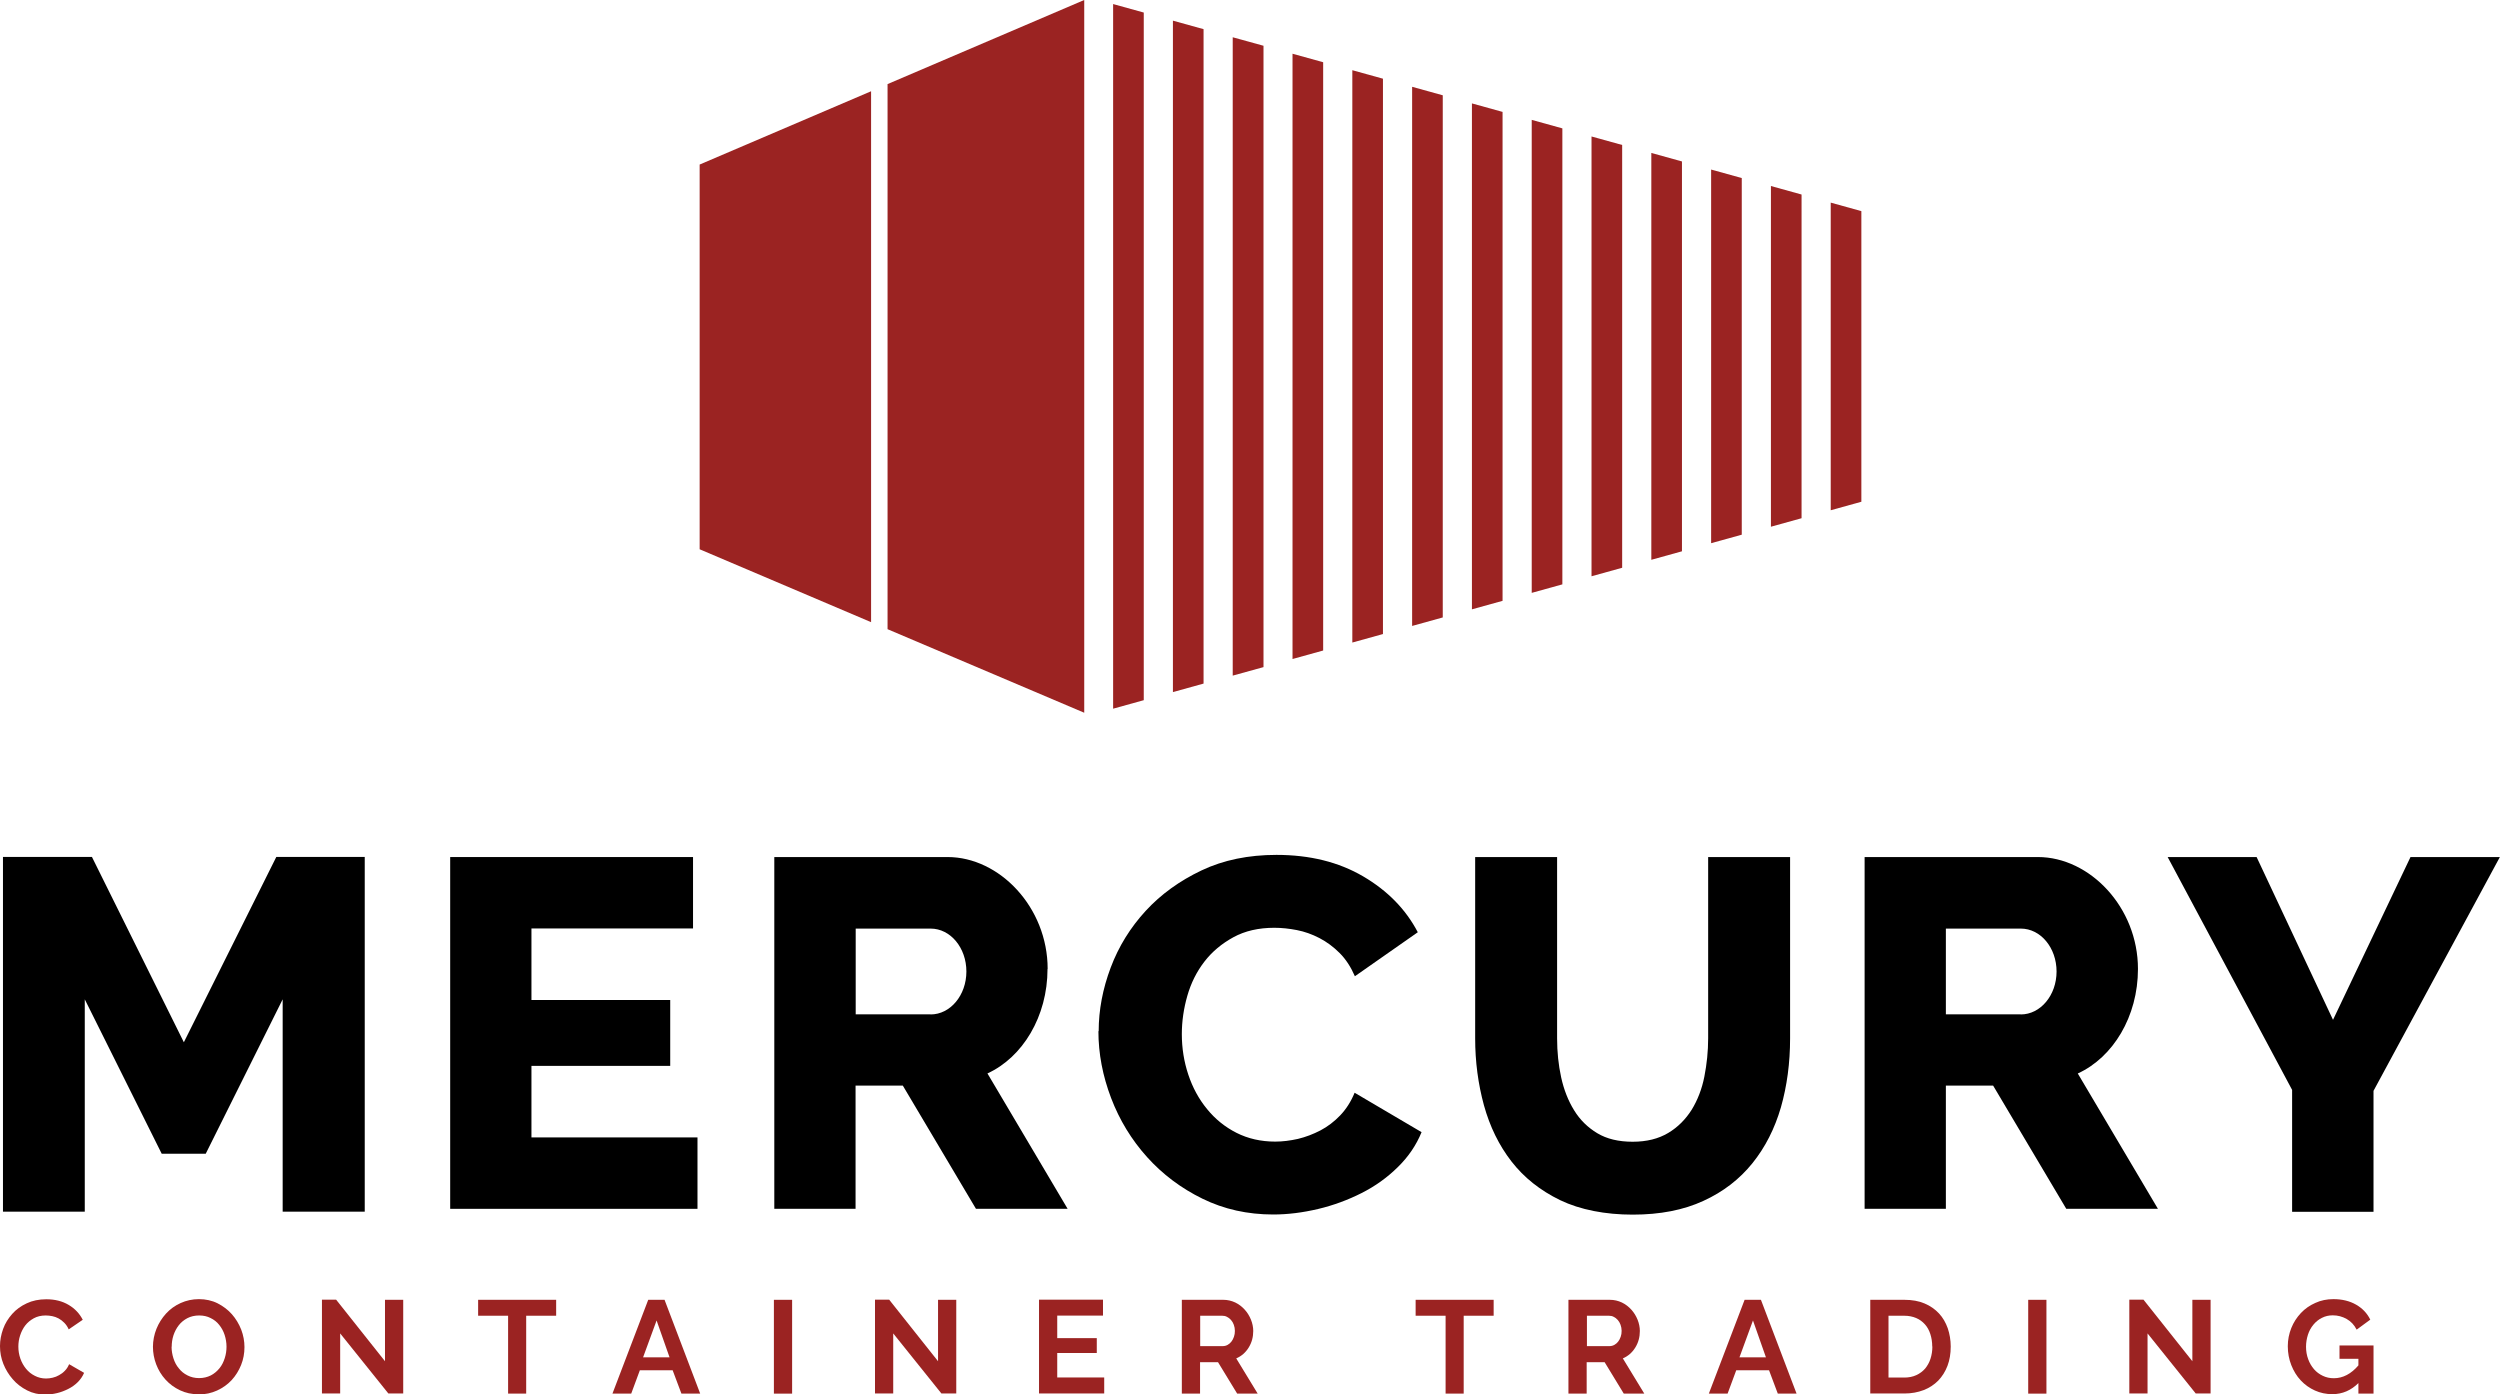 <?xml version="1.0" encoding="UTF-8"?>
<svg id="Ebene_1" data-name="Ebene 1" xmlns="http://www.w3.org/2000/svg" viewBox="0 0 185.2 103.3">
  <defs>
    <style>
      .cls-1 {
        fill: #9b2322;
      }
    </style>
  </defs>
  <g>
    <path class="cls-1" d="M0,99.71c0-.42.08-.84.23-1.26s.38-.78.67-1.11c.29-.33.65-.59,1.08-.79.42-.2.91-.3,1.45-.3.64,0,1.19.14,1.66.42.47.28.81.65,1.04,1.1l-1.04.71c-.09-.2-.2-.36-.33-.49-.13-.13-.27-.24-.42-.32-.15-.08-.31-.14-.47-.17s-.32-.05-.48-.05c-.34,0-.64.07-.89.21-.25.14-.46.31-.63.53s-.29.47-.38.74-.13.55-.13.83c0,.31.05.6.15.89.1.28.24.53.42.75.18.22.39.39.65.52.25.13.53.2.83.2.16,0,.32-.02.49-.06.17-.04.33-.1.48-.19.15-.08.3-.19.43-.33.13-.13.23-.29.31-.48l1.11.64c-.11.26-.27.49-.47.69s-.44.37-.7.5-.53.24-.83.31c-.29.07-.58.11-.86.11-.5,0-.95-.1-1.36-.31s-.77-.48-1.06-.82c-.3-.34-.53-.72-.7-1.14-.17-.43-.25-.86-.25-1.31Z"/>
    <path class="cls-1" d="M14.72,103.29c-.51,0-.97-.1-1.39-.3s-.77-.46-1.07-.79-.53-.71-.69-1.13c-.16-.42-.24-.86-.24-1.3s.09-.91.26-1.33c.17-.42.41-.8.71-1.13.3-.33.66-.59,1.08-.78.42-.19.87-.29,1.36-.29s.96.1,1.38.31c.41.21.77.48,1.06.81.29.33.52.71.69,1.14.16.42.24.86.24,1.29,0,.46-.08.91-.25,1.33-.17.42-.4.79-.7,1.12-.3.32-.66.58-1.08.77s-.87.29-1.36.29ZM12.71,99.76c0,.3.05.59.14.87.09.28.22.53.4.74.17.22.38.39.64.52.25.13.54.2.86.2s.61-.07.87-.2c.25-.13.46-.31.64-.53s.3-.47.39-.75.13-.56.13-.85-.05-.59-.14-.87-.23-.53-.4-.74c-.17-.22-.39-.39-.64-.51-.25-.13-.53-.19-.85-.19s-.62.07-.87.2c-.25.13-.47.31-.64.53-.17.22-.3.47-.39.74-.09.28-.13.56-.13.85Z"/>
    <path class="cls-1" d="M25.2,98.78v4.45h-1.35v-6.95h1.05l3.62,4.56v-4.55h1.35v6.94h-1.1l-3.57-4.45Z"/>
    <path class="cls-1" d="M41.2,97.47h-2.22v5.77h-1.34v-5.77s-2.22,0-2.22,0v-1.18h5.78v1.18Z"/>
    <path class="cls-1" d="M48.04,96.29h1.19l2.64,6.95h-1.39l-.65-1.73h-2.43l-.64,1.73h-1.39l2.65-6.95ZM49.6,100.55l-.96-2.73-1,2.73h1.96Z"/>
    <path class="cls-1" d="M57.33,103.24v-6.95h1.35v6.95h-1.35Z"/>
    <path class="cls-1" d="M66.17,98.78v4.45h-1.35v-6.95h1.05l3.62,4.56v-4.55h1.35v6.94h-1.1l-3.57-4.45Z"/>
    <path class="cls-1" d="M81.8,102.05v1.18h-4.83v-6.95h4.74v1.18h-3.39v1.67h2.93v1.1h-2.93v1.81s3.47,0,3.47,0Z"/>
    <path class="cls-1" d="M87.55,103.24v-6.95h3.07c.32,0,.61.07.89.2.27.13.5.31.7.53.2.22.35.47.46.74s.17.56.17.84c0,.45-.11.86-.34,1.23s-.53.63-.92.8l1.59,2.61h-1.52l-1.42-2.33h-1.33v2.33h-1.35ZM88.9,99.72h1.69c.12,0,.24-.03.35-.09s.2-.14.28-.24c.08-.1.14-.22.19-.36.05-.14.07-.28.07-.44s-.03-.31-.08-.45c-.05-.14-.12-.26-.21-.36-.09-.1-.19-.18-.3-.23-.11-.06-.23-.08-.35-.08h-1.63v2.25Z"/>
    <path class="cls-1" d="M110.65,97.47h-2.22v5.77h-1.34v-5.77s-2.22,0-2.22,0v-1.18h5.78v1.18Z"/>
    <path class="cls-1" d="M116.19,103.24v-6.95h3.07c.32,0,.61.07.89.2.27.13.5.31.7.53.2.22.35.47.46.74s.17.56.17.84c0,.45-.11.86-.34,1.23s-.53.63-.92.8l1.59,2.61h-1.52l-1.42-2.33h-1.33v2.33h-1.35ZM117.55,99.72h1.69c.12,0,.24-.03.35-.09s.2-.14.28-.24c.08-.1.14-.22.19-.36.05-.14.07-.28.07-.44s-.03-.31-.08-.45c-.05-.14-.12-.26-.21-.36-.09-.1-.19-.18-.3-.23-.11-.06-.23-.08-.35-.08h-1.63v2.25Z"/>
    <path class="cls-1" d="M129.26,96.29h1.19l2.64,6.95h-1.39l-.65-1.73h-2.43l-.64,1.73h-1.39l2.65-6.95ZM130.82,100.55l-.96-2.73-1,2.73h1.96Z"/>
    <path class="cls-1" d="M138.55,103.24v-6.95h2.53c.57,0,1.07.09,1.49.27.43.18.78.43,1.07.74.29.31.5.68.65,1.1.14.42.22.87.22,1.35,0,.53-.08,1.01-.24,1.43s-.39.79-.69,1.1c-.3.3-.66.54-1.08.7s-.89.25-1.41.25h-2.53ZM143.14,99.75c0-.33-.05-.64-.14-.92s-.22-.52-.4-.72c-.18-.2-.39-.36-.65-.47-.26-.11-.55-.17-.88-.17h-1.17v4.58s1.17,0,1.17,0c.33,0,.63-.06.89-.18.26-.12.47-.28.65-.48.17-.21.31-.45.4-.73.09-.28.14-.58.14-.91Z"/>
    <path class="cls-1" d="M150.25,103.24v-6.95h1.35v6.95h-1.35Z"/>
    <path class="cls-1" d="M159.09,98.78v4.45h-1.35v-6.95h1.05l3.62,4.56v-4.55h1.35v6.94h-1.1l-3.57-4.45Z"/>
    <path class="cls-1" d="M174.72,102.45c-.55.55-1.2.83-1.94.83-.46,0-.89-.09-1.29-.27-.4-.18-.75-.43-1.05-.75-.3-.32-.53-.7-.7-1.13s-.26-.9-.26-1.4c0-.48.09-.92.26-1.35.17-.42.41-.79.71-1.11s.66-.57,1.07-.75c.41-.19.86-.28,1.34-.28.65,0,1.21.14,1.68.41.47.27.82.64,1.05,1.11l-1.01.74c-.18-.35-.42-.61-.74-.79-.32-.18-.66-.27-1.03-.27-.29,0-.56.06-.81.19-.24.12-.45.29-.63.51s-.31.46-.4.74-.14.58-.14.89.05.63.16.92c.1.28.25.53.43.74.18.21.4.37.65.49.25.12.52.18.82.18.67,0,1.28-.32,1.82-.95v-.49s-1.4,0-1.4,0v-.99h2.52v3.57h-1.12v-.78Z"/>
    <path d="M20.94,89.76v-15.73l-5.7,11.44h-3.26l-5.7-11.44v15.73H.22v-26.28h6.59l6.81,13.73,6.85-13.73h6.55v26.28h-6.07Z"/>
    <path d="M81.39,76.4c0-1.58.3-3.15.89-4.72.59-1.57,1.46-2.97,2.59-4.2,1.13-1.23,2.52-2.23,4.14-3s3.48-1.15,5.55-1.15c2.47,0,4.61.53,6.42,1.59s3.16,2.44,4.05,4.14l-4.66,3.26c-.3-.69-.67-1.26-1.13-1.72-.46-.46-.96-.83-1.5-1.11-.54-.28-1.1-.48-1.67-.59-.57-.11-1.12-.17-1.67-.17-1.16,0-2.17.23-3.03.7-.86.47-1.58,1.07-2.15,1.81-.57.74-.99,1.58-1.26,2.52-.27.94-.41,1.89-.41,2.85,0,1.04.16,2.04.48,3,.32.96.78,1.81,1.39,2.55.6.74,1.33,1.33,2.18,1.76.85.43,1.81.65,2.87.65.54,0,1.1-.07,1.68-.2.58-.14,1.13-.35,1.67-.63.53-.28,1.02-.65,1.46-1.11.44-.46.8-1.02,1.07-1.68l4.96,2.92c-.39.96-.98,1.83-1.76,2.59-.78.77-1.67,1.41-2.68,1.92s-2.08.91-3.22,1.18c-1.14.27-2.25.41-3.33.41-1.9,0-3.65-.39-5.24-1.17s-2.96-1.81-4.11-3.09c-1.15-1.28-2.04-2.74-2.66-4.37s-.94-3.28-.94-4.96Z"/>
    <path d="M120.95,84.58c1.04,0,1.91-.22,2.63-.65.72-.43,1.29-1.01,1.74-1.72.44-.72.76-1.54.94-2.46s.28-1.87.28-2.83v-13.43h6.07v13.43c0,1.83-.23,3.53-.68,5.11-.46,1.58-1.16,2.96-2.11,4.14-.95,1.18-2.16,2.12-3.63,2.79-1.47.68-3.21,1.02-5.24,1.02s-3.89-.36-5.37-1.07c-1.48-.72-2.68-1.67-3.61-2.87s-1.6-2.58-2.04-4.16c-.43-1.58-.65-3.23-.65-4.96v-13.43h6.07v13.43c0,1.01.1,1.97.3,2.89.2.91.52,1.73.96,2.44.44.72,1.02,1.28,1.72,1.7.7.42,1.57.63,2.61.63Z"/>
    <path d="M167.17,63.49l5.66,12.06,5.74-12.06h6.62l-9.36,17.32v8.96h-6.03v-9.03l-9.22-17.25h6.59Z"/>
    <path d="M51.67,84.26v5.29h-18.32v-26.06h17.99v5.29h-11.97v5.3h10.28v4.88h-10.28v5.3h12.3Z"/>
    <path d="M153.93,79.52c2.6-1.19,4.45-4.21,4.45-7.74,0-4.58-3.58-8.29-7.41-8.29h-12.84v26.06h6.02v-9.13h3.5l5.42,9.13h6.79l-5.94-10.03ZM149.7,75.14h-5.55v-6.35h5.55c1.47,0,2.65,1.42,2.65,3.18s-1.19,3.18-2.65,3.18ZM77.61,71.78c0-4.58-3.58-8.29-7.41-8.29h-12.84v26.06h6.02v-9.13h3.5l5.42,9.13h6.79l-5.94-10.03c2.6-1.19,4.45-4.21,4.45-7.74ZM68.94,75.14h-5.55v-6.35h5.55c1.47,0,2.65,1.42,2.65,3.18s-1.19,3.18-2.65,3.18Z"/>
  </g>
  <path class="cls-1" d="M100.18,47.6l2.27-.63V5.83l-2.27-.63v42.39ZM95.75,48.82l2.27-.63V4.61l-2.27-.63v44.84ZM91.32,50.05l2.28-.63V3.39l-2.28-.63v47.29ZM82.46,52.5l2.27-.63V.93l-2.27-.63v52.19ZM86.89,51.27l2.27-.63V2.16l-2.27-.63v49.74ZM104.61,46.37l2.27-.63V7.06l-2.27-.63v39.94ZM117.9,42.69l2.27-.63V10.74l-2.27-.63v32.59ZM131.19,39.02l2.27-.63V14.41l-2.27-.63v25.24ZM135.62,15.01v22.79l2.27-.63V15.64l-2.27-.63ZM126.76,40.24l2.27-.63V13.19l-2.27-.63v27.69ZM122.33,41.47l2.27-.63V11.96l-2.27-.63v30.14ZM113.47,43.92l2.27-.63V9.51l-2.27-.63v35.04ZM109.04,45.14l2.27-.63V8.29l-2.27-.63v37.49Z"/>
  <g>
    <polygon class="cls-1" points="64.53 6.76 51.83 12.19 51.83 40.69 64.53 46.09 64.53 6.76"/>
    <polygon class="cls-1" points="65.75 6.23 65.75 46.61 80.32 52.8 80.32 0 65.75 6.23"/>
  </g>
</svg>